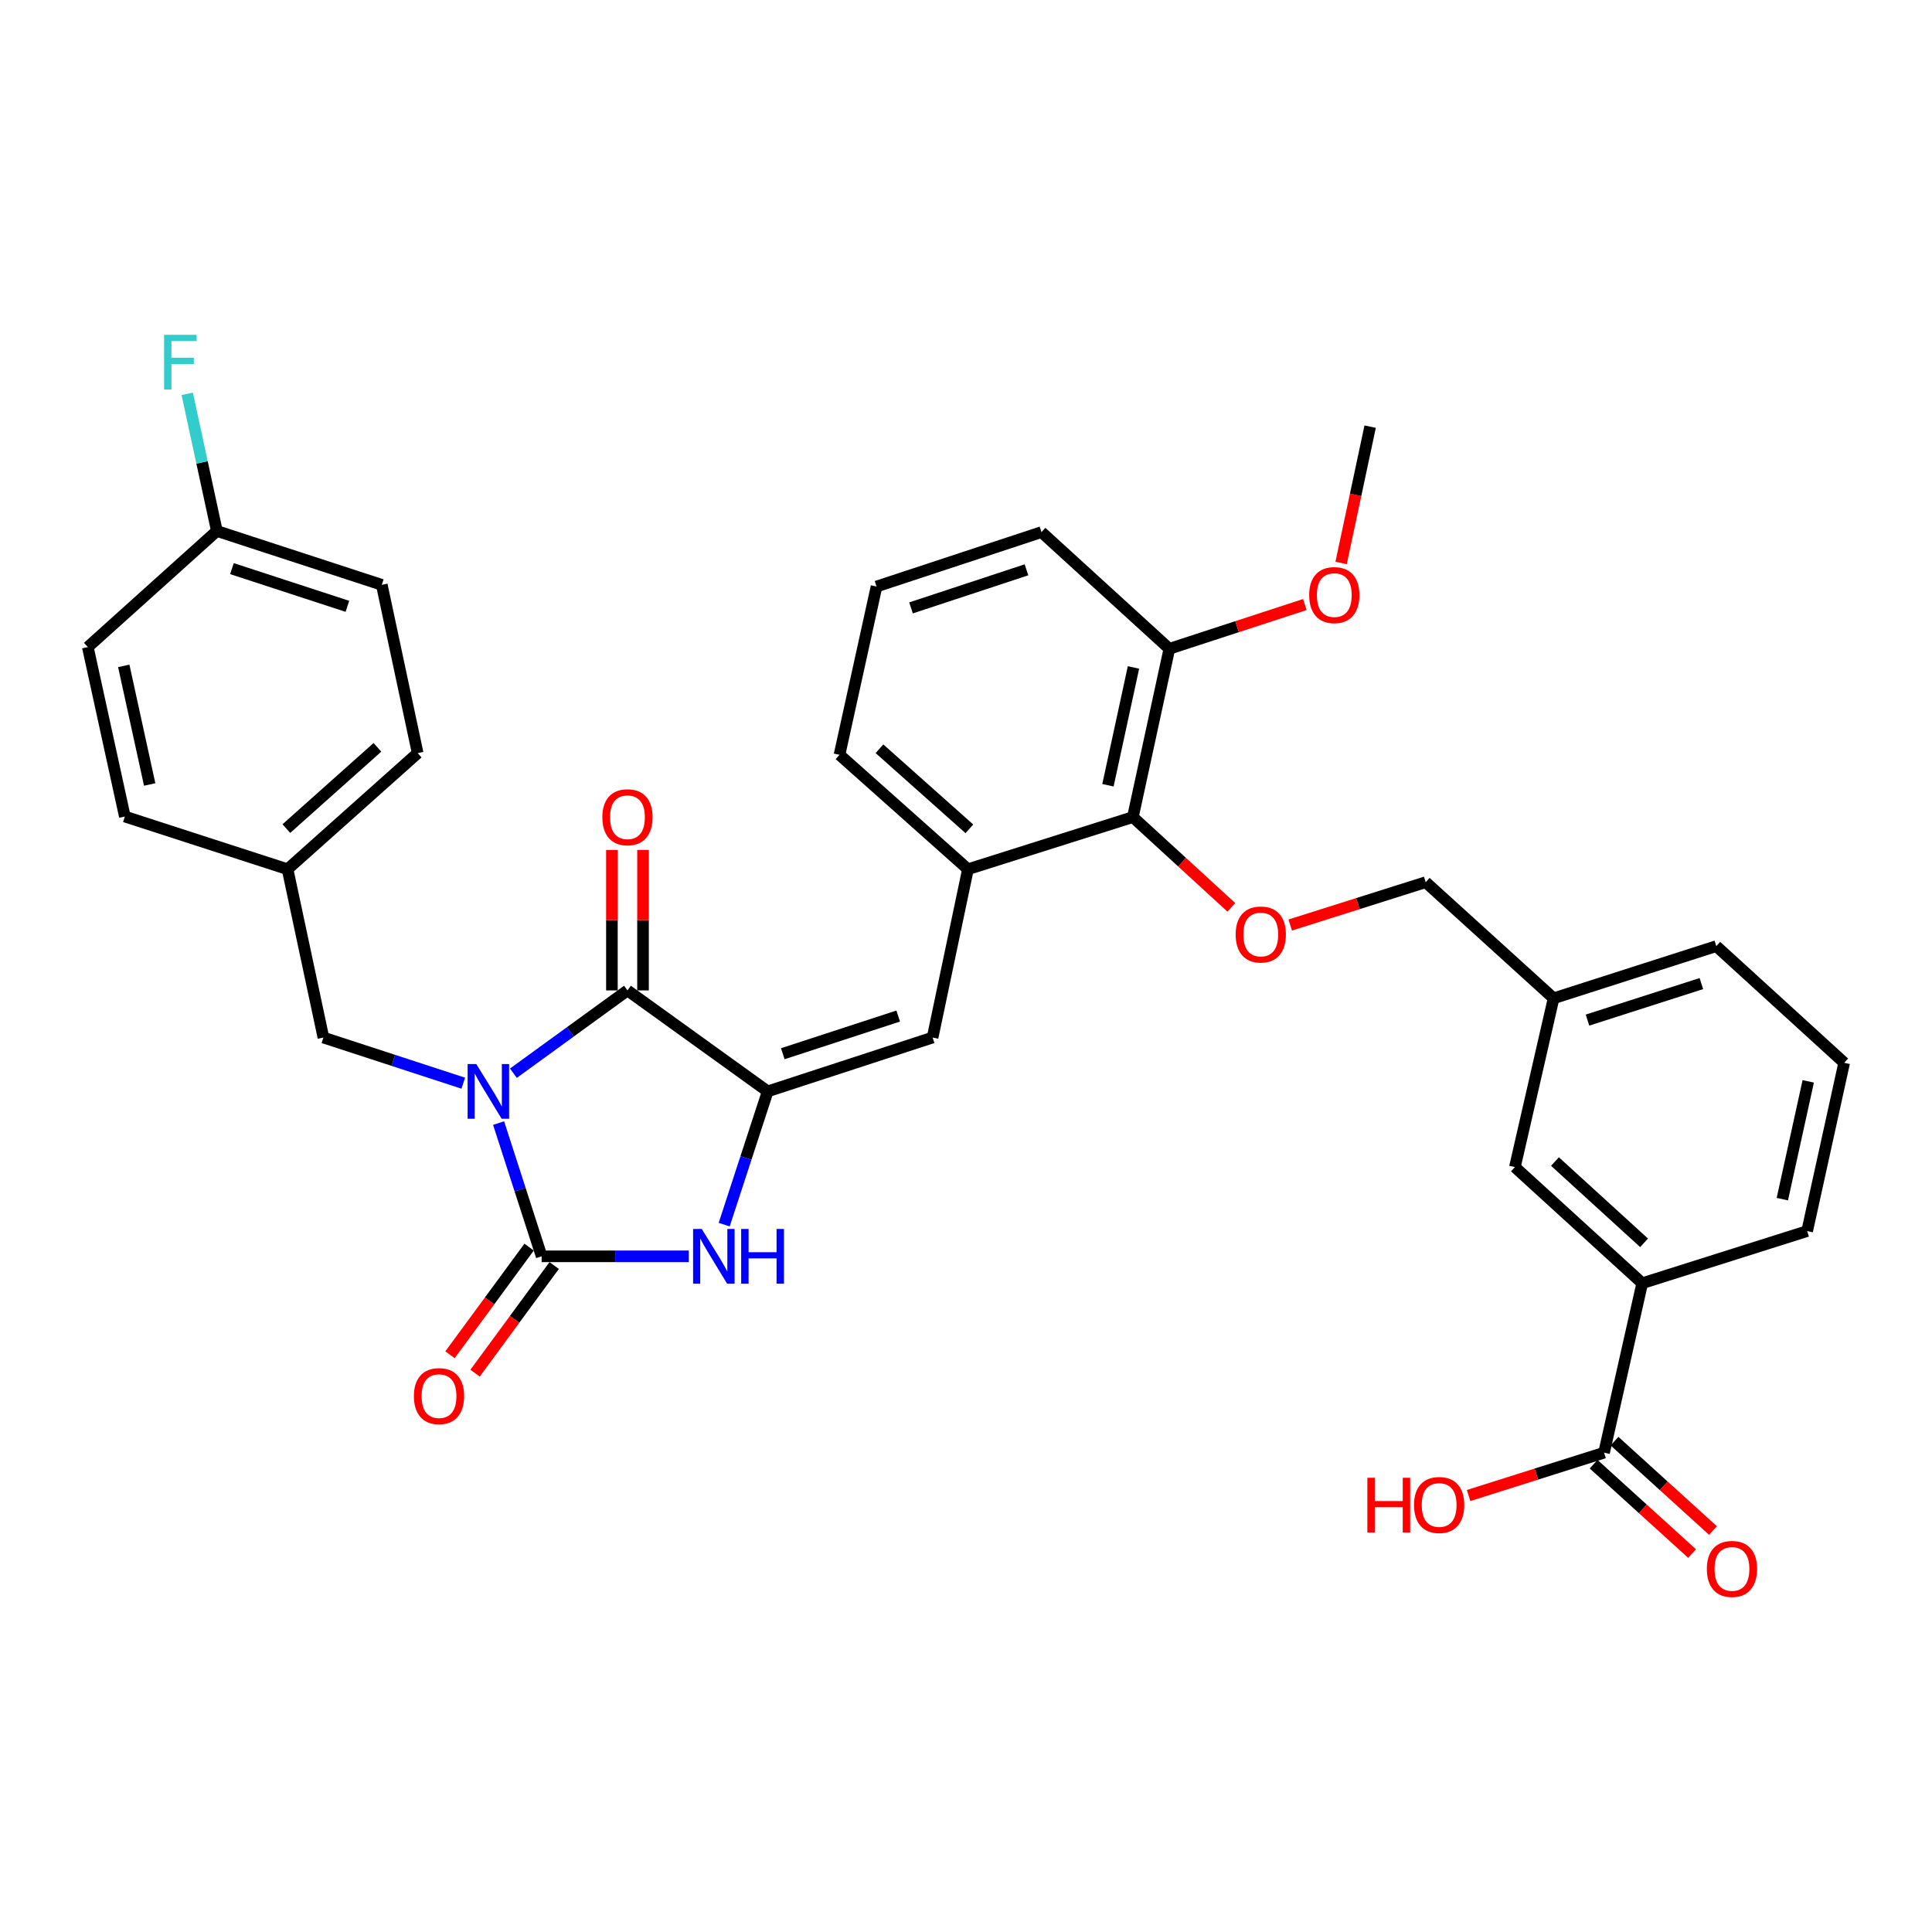 <?xml version='1.0' encoding='iso-8859-1'?>
<svg version='1.1' baseProfile='full'
              xmlns='http://www.w3.org/2000/svg'
                      xmlns:rdkit='http://www.rdkit.org/xml'
                      xmlns:xlink='http://www.w3.org/1999/xlink'
                  xml:space='preserve'
width='1000px' height='1000px' viewBox='0 0 1000 1000'>
<!-- END OF HEADER -->
<rect style='opacity:1.0;fill:#FFFFFF;stroke:none' width='1000' height='1000' x='0' y='0'> </rect>
<path class='bond-0' d='M 258.073,581.298 L 269.213,615.784' style='fill:none;fill-rule:evenodd;stroke:#0000FF;stroke-width:6px;stroke-linecap:butt;stroke-linejoin:miter;stroke-opacity:1' />
<path class='bond-0' d='M 269.213,615.784 L 280.353,650.27' style='fill:none;fill-rule:evenodd;stroke:#000000;stroke-width:6px;stroke-linecap:butt;stroke-linejoin:miter;stroke-opacity:1' />
<path class='bond-1' d='M 265.739,555.485 L 295.258,534.061' style='fill:none;fill-rule:evenodd;stroke:#0000FF;stroke-width:6px;stroke-linecap:butt;stroke-linejoin:miter;stroke-opacity:1' />
<path class='bond-1' d='M 295.258,534.061 L 324.776,512.636' style='fill:none;fill-rule:evenodd;stroke:#000000;stroke-width:6px;stroke-linecap:butt;stroke-linejoin:miter;stroke-opacity:1' />
<path class='bond-8' d='M 239.789,560.657 L 203.594,548.843' style='fill:none;fill-rule:evenodd;stroke:#0000FF;stroke-width:6px;stroke-linecap:butt;stroke-linejoin:miter;stroke-opacity:1' />
<path class='bond-8' d='M 203.594,548.843 L 167.399,537.03' style='fill:none;fill-rule:evenodd;stroke:#000000;stroke-width:6px;stroke-linecap:butt;stroke-linejoin:miter;stroke-opacity:1' />
<path class='bond-3' d='M 280.353,650.27 L 318.435,650.27' style='fill:none;fill-rule:evenodd;stroke:#000000;stroke-width:6px;stroke-linecap:butt;stroke-linejoin:miter;stroke-opacity:1' />
<path class='bond-3' d='M 318.435,650.27 L 356.517,650.27' style='fill:none;fill-rule:evenodd;stroke:#0000FF;stroke-width:6px;stroke-linecap:butt;stroke-linejoin:miter;stroke-opacity:1' />
<path class='bond-11' d='M 273.866,645.503 L 253.393,673.361' style='fill:none;fill-rule:evenodd;stroke:#000000;stroke-width:6px;stroke-linecap:butt;stroke-linejoin:miter;stroke-opacity:1' />
<path class='bond-11' d='M 253.393,673.361 L 232.919,701.22' style='fill:none;fill-rule:evenodd;stroke:#FF0000;stroke-width:6px;stroke-linecap:butt;stroke-linejoin:miter;stroke-opacity:1' />
<path class='bond-11' d='M 286.841,655.038 L 266.368,682.896' style='fill:none;fill-rule:evenodd;stroke:#000000;stroke-width:6px;stroke-linecap:butt;stroke-linejoin:miter;stroke-opacity:1' />
<path class='bond-11' d='M 266.368,682.896 L 245.894,710.755' style='fill:none;fill-rule:evenodd;stroke:#FF0000;stroke-width:6px;stroke-linecap:butt;stroke-linejoin:miter;stroke-opacity:1' />
<path class='bond-2' d='M 324.776,512.636 L 397.36,564.895' style='fill:none;fill-rule:evenodd;stroke:#000000;stroke-width:6px;stroke-linecap:butt;stroke-linejoin:miter;stroke-opacity:1' />
<path class='bond-12' d='M 332.827,512.636 L 332.827,476.28' style='fill:none;fill-rule:evenodd;stroke:#000000;stroke-width:6px;stroke-linecap:butt;stroke-linejoin:miter;stroke-opacity:1' />
<path class='bond-12' d='M 332.827,476.28 L 332.827,439.924' style='fill:none;fill-rule:evenodd;stroke:#FF0000;stroke-width:6px;stroke-linecap:butt;stroke-linejoin:miter;stroke-opacity:1' />
<path class='bond-12' d='M 316.725,512.636 L 316.725,476.28' style='fill:none;fill-rule:evenodd;stroke:#000000;stroke-width:6px;stroke-linecap:butt;stroke-linejoin:miter;stroke-opacity:1' />
<path class='bond-12' d='M 316.725,476.28 L 316.725,439.924' style='fill:none;fill-rule:evenodd;stroke:#FF0000;stroke-width:6px;stroke-linecap:butt;stroke-linejoin:miter;stroke-opacity:1' />
<path class='bond-4' d='M 397.36,564.895 L 482.717,537.03' style='fill:none;fill-rule:evenodd;stroke:#000000;stroke-width:6px;stroke-linecap:butt;stroke-linejoin:miter;stroke-opacity:1' />
<path class='bond-4' d='M 405.167,545.408 L 464.917,525.903' style='fill:none;fill-rule:evenodd;stroke:#000000;stroke-width:6px;stroke-linecap:butt;stroke-linejoin:miter;stroke-opacity:1' />
<path class='bond-34' d='M 397.36,564.895 L 386.101,599.38' style='fill:none;fill-rule:evenodd;stroke:#000000;stroke-width:6px;stroke-linecap:butt;stroke-linejoin:miter;stroke-opacity:1' />
<path class='bond-34' d='M 386.101,599.38 L 374.842,633.865' style='fill:none;fill-rule:evenodd;stroke:#0000FF;stroke-width:6px;stroke-linecap:butt;stroke-linejoin:miter;stroke-opacity:1' />
<path class='bond-5' d='M 482.717,537.03 L 501.011,449.91' style='fill:none;fill-rule:evenodd;stroke:#000000;stroke-width:6px;stroke-linecap:butt;stroke-linejoin:miter;stroke-opacity:1' />
<path class='bond-6' d='M 501.011,449.91 L 586.377,422.922' style='fill:none;fill-rule:evenodd;stroke:#000000;stroke-width:6px;stroke-linecap:butt;stroke-linejoin:miter;stroke-opacity:1' />
<path class='bond-27' d='M 501.011,449.91 L 434.528,390.691' style='fill:none;fill-rule:evenodd;stroke:#000000;stroke-width:6px;stroke-linecap:butt;stroke-linejoin:miter;stroke-opacity:1' />
<path class='bond-27' d='M 501.748,429.004 L 455.211,387.55' style='fill:none;fill-rule:evenodd;stroke:#000000;stroke-width:6px;stroke-linecap:butt;stroke-linejoin:miter;stroke-opacity:1' />
<path class='bond-9' d='M 586.377,422.922 L 611.853,446.28' style='fill:none;fill-rule:evenodd;stroke:#000000;stroke-width:6px;stroke-linecap:butt;stroke-linejoin:miter;stroke-opacity:1' />
<path class='bond-9' d='M 611.853,446.28 L 637.328,469.638' style='fill:none;fill-rule:evenodd;stroke:#FF0000;stroke-width:6px;stroke-linecap:butt;stroke-linejoin:miter;stroke-opacity:1' />
<path class='bond-15' d='M 586.377,422.922 L 605.252,335.811' style='fill:none;fill-rule:evenodd;stroke:#000000;stroke-width:6px;stroke-linecap:butt;stroke-linejoin:miter;stroke-opacity:1' />
<path class='bond-15' d='M 573.472,406.445 L 586.684,345.468' style='fill:none;fill-rule:evenodd;stroke:#000000;stroke-width:6px;stroke-linecap:butt;stroke-linejoin:miter;stroke-opacity:1' />
<path class='bond-7' d='M 830.266,751.9 L 850.009,664.198' style='fill:none;fill-rule:evenodd;stroke:#000000;stroke-width:6px;stroke-linecap:butt;stroke-linejoin:miter;stroke-opacity:1' />
<path class='bond-14' d='M 824.855,757.861 L 850.335,780.993' style='fill:none;fill-rule:evenodd;stroke:#000000;stroke-width:6px;stroke-linecap:butt;stroke-linejoin:miter;stroke-opacity:1' />
<path class='bond-14' d='M 850.335,780.993 L 875.816,804.125' style='fill:none;fill-rule:evenodd;stroke:#FF0000;stroke-width:6px;stroke-linecap:butt;stroke-linejoin:miter;stroke-opacity:1' />
<path class='bond-14' d='M 835.678,745.939 L 861.158,769.071' style='fill:none;fill-rule:evenodd;stroke:#000000;stroke-width:6px;stroke-linecap:butt;stroke-linejoin:miter;stroke-opacity:1' />
<path class='bond-14' d='M 861.158,769.071 L 886.639,792.203' style='fill:none;fill-rule:evenodd;stroke:#FF0000;stroke-width:6px;stroke-linecap:butt;stroke-linejoin:miter;stroke-opacity:1' />
<path class='bond-18' d='M 830.266,751.9 L 795.202,762.992' style='fill:none;fill-rule:evenodd;stroke:#000000;stroke-width:6px;stroke-linecap:butt;stroke-linejoin:miter;stroke-opacity:1' />
<path class='bond-18' d='M 795.202,762.992 L 760.138,774.085' style='fill:none;fill-rule:evenodd;stroke:#FF0000;stroke-width:6px;stroke-linecap:butt;stroke-linejoin:miter;stroke-opacity:1' />
<path class='bond-16' d='M 167.399,537.03 L 148.837,449.91' style='fill:none;fill-rule:evenodd;stroke:#000000;stroke-width:6px;stroke-linecap:butt;stroke-linejoin:miter;stroke-opacity:1' />
<path class='bond-17' d='M 667.812,478.797 L 702.876,467.708' style='fill:none;fill-rule:evenodd;stroke:#FF0000;stroke-width:6px;stroke-linecap:butt;stroke-linejoin:miter;stroke-opacity:1' />
<path class='bond-17' d='M 702.876,467.708 L 737.94,456.619' style='fill:none;fill-rule:evenodd;stroke:#000000;stroke-width:6px;stroke-linecap:butt;stroke-linejoin:miter;stroke-opacity:1' />
<path class='bond-10' d='M 850.009,664.198 L 784.108,604.085' style='fill:none;fill-rule:evenodd;stroke:#000000;stroke-width:6px;stroke-linecap:butt;stroke-linejoin:miter;stroke-opacity:1' />
<path class='bond-10' d='M 850.975,643.285 L 804.844,601.206' style='fill:none;fill-rule:evenodd;stroke:#000000;stroke-width:6px;stroke-linecap:butt;stroke-linejoin:miter;stroke-opacity:1' />
<path class='bond-37' d='M 850.009,664.198 L 935.384,637.201' style='fill:none;fill-rule:evenodd;stroke:#000000;stroke-width:6px;stroke-linecap:butt;stroke-linejoin:miter;stroke-opacity:1' />
<path class='bond-13' d='M 784.108,604.085 L 804.137,516.715' style='fill:none;fill-rule:evenodd;stroke:#000000;stroke-width:6px;stroke-linecap:butt;stroke-linejoin:miter;stroke-opacity:1' />
<path class='bond-26' d='M 605.252,335.811 L 640.317,324.362' style='fill:none;fill-rule:evenodd;stroke:#000000;stroke-width:6px;stroke-linecap:butt;stroke-linejoin:miter;stroke-opacity:1' />
<path class='bond-26' d='M 640.317,324.362 L 675.382,312.914' style='fill:none;fill-rule:evenodd;stroke:#FF0000;stroke-width:6px;stroke-linecap:butt;stroke-linejoin:miter;stroke-opacity:1' />
<path class='bond-36' d='M 605.252,335.811 L 539.065,275.42' style='fill:none;fill-rule:evenodd;stroke:#000000;stroke-width:6px;stroke-linecap:butt;stroke-linejoin:miter;stroke-opacity:1' />
<path class='bond-22' d='M 148.837,449.91 L 64.616,422.635' style='fill:none;fill-rule:evenodd;stroke:#000000;stroke-width:6px;stroke-linecap:butt;stroke-linejoin:miter;stroke-opacity:1' />
<path class='bond-23' d='M 148.837,449.91 L 216.179,389.814' style='fill:none;fill-rule:evenodd;stroke:#000000;stroke-width:6px;stroke-linecap:butt;stroke-linejoin:miter;stroke-opacity:1' />
<path class='bond-23' d='M 148.217,428.882 L 195.356,386.815' style='fill:none;fill-rule:evenodd;stroke:#000000;stroke-width:6px;stroke-linecap:butt;stroke-linejoin:miter;stroke-opacity:1' />
<path class='bond-19' d='M 737.94,456.619 L 804.137,516.715' style='fill:none;fill-rule:evenodd;stroke:#000000;stroke-width:6px;stroke-linecap:butt;stroke-linejoin:miter;stroke-opacity:1' />
<path class='bond-32' d='M 804.137,516.715 L 888.349,489.717' style='fill:none;fill-rule:evenodd;stroke:#000000;stroke-width:6px;stroke-linecap:butt;stroke-linejoin:miter;stroke-opacity:1' />
<path class='bond-32' d='M 821.684,527.998 L 880.633,509.1' style='fill:none;fill-rule:evenodd;stroke:#000000;stroke-width:6px;stroke-linecap:butt;stroke-linejoin:miter;stroke-opacity:1' />
<path class='bond-20' d='M 112.25,274.839 L 197.617,302.713' style='fill:none;fill-rule:evenodd;stroke:#000000;stroke-width:6px;stroke-linecap:butt;stroke-linejoin:miter;stroke-opacity:1' />
<path class='bond-20' d='M 120.057,294.326 L 179.814,313.838' style='fill:none;fill-rule:evenodd;stroke:#000000;stroke-width:6px;stroke-linecap:butt;stroke-linejoin:miter;stroke-opacity:1' />
<path class='bond-21' d='M 112.25,274.839 L 104.576,239.346' style='fill:none;fill-rule:evenodd;stroke:#000000;stroke-width:6px;stroke-linecap:butt;stroke-linejoin:miter;stroke-opacity:1' />
<path class='bond-21' d='M 104.576,239.346 L 96.902,203.854' style='fill:none;fill-rule:evenodd;stroke:#33CCCC;stroke-width:6px;stroke-linecap:butt;stroke-linejoin:miter;stroke-opacity:1' />
<path class='bond-35' d='M 112.25,274.839 L 45.455,334.943' style='fill:none;fill-rule:evenodd;stroke:#000000;stroke-width:6px;stroke-linecap:butt;stroke-linejoin:miter;stroke-opacity:1' />
<path class='bond-25' d='M 64.616,422.635 L 45.455,334.943' style='fill:none;fill-rule:evenodd;stroke:#000000;stroke-width:6px;stroke-linecap:butt;stroke-linejoin:miter;stroke-opacity:1' />
<path class='bond-25' d='M 77.472,406.044 L 64.059,344.66' style='fill:none;fill-rule:evenodd;stroke:#000000;stroke-width:6px;stroke-linecap:butt;stroke-linejoin:miter;stroke-opacity:1' />
<path class='bond-24' d='M 216.179,389.814 L 197.617,302.713' style='fill:none;fill-rule:evenodd;stroke:#000000;stroke-width:6px;stroke-linecap:butt;stroke-linejoin:miter;stroke-opacity:1' />
<path class='bond-33' d='M 694.154,291.39 L 701.672,256.113' style='fill:none;fill-rule:evenodd;stroke:#FF0000;stroke-width:6px;stroke-linecap:butt;stroke-linejoin:miter;stroke-opacity:1' />
<path class='bond-33' d='M 701.672,256.113 L 709.189,220.835' style='fill:none;fill-rule:evenodd;stroke:#000000;stroke-width:6px;stroke-linecap:butt;stroke-linejoin:miter;stroke-opacity:1' />
<path class='bond-29' d='M 434.528,390.691 L 453.689,303.58' style='fill:none;fill-rule:evenodd;stroke:#000000;stroke-width:6px;stroke-linecap:butt;stroke-linejoin:miter;stroke-opacity:1' />
<path class='bond-28' d='M 935.384,637.201 L 954.545,550.099' style='fill:none;fill-rule:evenodd;stroke:#000000;stroke-width:6px;stroke-linecap:butt;stroke-linejoin:miter;stroke-opacity:1' />
<path class='bond-28' d='M 922.533,620.676 L 935.945,559.705' style='fill:none;fill-rule:evenodd;stroke:#000000;stroke-width:6px;stroke-linecap:butt;stroke-linejoin:miter;stroke-opacity:1' />
<path class='bond-31' d='M 453.689,303.58 L 539.065,275.42' style='fill:none;fill-rule:evenodd;stroke:#000000;stroke-width:6px;stroke-linecap:butt;stroke-linejoin:miter;stroke-opacity:1' />
<path class='bond-31' d='M 471.539,314.648 L 531.302,294.935' style='fill:none;fill-rule:evenodd;stroke:#000000;stroke-width:6px;stroke-linecap:butt;stroke-linejoin:miter;stroke-opacity:1' />
<path class='bond-30' d='M 954.545,550.099 L 888.349,489.717' style='fill:none;fill-rule:evenodd;stroke:#000000;stroke-width:6px;stroke-linecap:butt;stroke-linejoin:miter;stroke-opacity:1' />
<path  class='atom-0' d='M 246.514 550.735
L 255.794 565.735
Q 256.714 567.215, 258.194 569.895
Q 259.674 572.575, 259.754 572.735
L 259.754 550.735
L 263.514 550.735
L 263.514 579.055
L 259.634 579.055
L 249.674 562.655
Q 248.514 560.735, 247.274 558.535
Q 246.074 556.335, 245.714 555.655
L 245.714 579.055
L 242.034 579.055
L 242.034 550.735
L 246.514 550.735
' fill='#0000FF'/>
<path  class='atom-4' d='M 363.226 636.11
L 372.506 651.11
Q 373.426 652.59, 374.906 655.27
Q 376.386 657.95, 376.466 658.11
L 376.466 636.11
L 380.226 636.11
L 380.226 664.43
L 376.346 664.43
L 366.386 648.03
Q 365.226 646.11, 363.986 643.91
Q 362.786 641.71, 362.426 641.03
L 362.426 664.43
L 358.746 664.43
L 358.746 636.11
L 363.226 636.11
' fill='#0000FF'/>
<path  class='atom-4' d='M 383.626 636.11
L 387.466 636.11
L 387.466 648.15
L 401.946 648.15
L 401.946 636.11
L 405.786 636.11
L 405.786 664.43
L 401.946 664.43
L 401.946 651.35
L 387.466 651.35
L 387.466 664.43
L 383.626 664.43
L 383.626 636.11
' fill='#0000FF'/>
<path  class='atom-10' d='M 639.574 483.697
Q 639.574 476.897, 642.934 473.097
Q 646.294 469.297, 652.574 469.297
Q 658.854 469.297, 662.214 473.097
Q 665.574 476.897, 665.574 483.697
Q 665.574 490.577, 662.174 494.497
Q 658.774 498.377, 652.574 498.377
Q 646.334 498.377, 642.934 494.497
Q 639.574 490.617, 639.574 483.697
M 652.574 495.177
Q 656.894 495.177, 659.214 492.297
Q 661.574 489.377, 661.574 483.697
Q 661.574 478.137, 659.214 475.337
Q 656.894 472.497, 652.574 472.497
Q 648.254 472.497, 645.894 475.297
Q 643.574 478.097, 643.574 483.697
Q 643.574 489.417, 645.894 492.297
Q 648.254 495.177, 652.574 495.177
' fill='#FF0000'/>
<path  class='atom-12' d='M 214.235 722.63
Q 214.235 715.83, 217.595 712.03
Q 220.955 708.23, 227.235 708.23
Q 233.515 708.23, 236.875 712.03
Q 240.235 715.83, 240.235 722.63
Q 240.235 729.51, 236.835 733.43
Q 233.435 737.31, 227.235 737.31
Q 220.995 737.31, 217.595 733.43
Q 214.235 729.55, 214.235 722.63
M 227.235 734.11
Q 231.555 734.11, 233.875 731.23
Q 236.235 728.31, 236.235 722.63
Q 236.235 717.07, 233.875 714.27
Q 231.555 711.43, 227.235 711.43
Q 222.915 711.43, 220.555 714.23
Q 218.235 717.03, 218.235 722.63
Q 218.235 728.35, 220.555 731.23
Q 222.915 734.11, 227.235 734.11
' fill='#FF0000'/>
<path  class='atom-13' d='M 311.776 423.002
Q 311.776 416.202, 315.136 412.402
Q 318.496 408.602, 324.776 408.602
Q 331.056 408.602, 334.416 412.402
Q 337.776 416.202, 337.776 423.002
Q 337.776 429.882, 334.376 433.802
Q 330.976 437.682, 324.776 437.682
Q 318.536 437.682, 315.136 433.802
Q 311.776 429.922, 311.776 423.002
M 324.776 434.482
Q 329.096 434.482, 331.416 431.602
Q 333.776 428.682, 333.776 423.002
Q 333.776 417.442, 331.416 414.642
Q 329.096 411.802, 324.776 411.802
Q 320.456 411.802, 318.096 414.602
Q 315.776 417.402, 315.776 423.002
Q 315.776 428.722, 318.096 431.602
Q 320.456 434.482, 324.776 434.482
' fill='#FF0000'/>
<path  class='atom-15' d='M 883.463 812.075
Q 883.463 805.275, 886.823 801.475
Q 890.183 797.675, 896.463 797.675
Q 902.743 797.675, 906.103 801.475
Q 909.463 805.275, 909.463 812.075
Q 909.463 818.955, 906.063 822.875
Q 902.663 826.755, 896.463 826.755
Q 890.223 826.755, 886.823 822.875
Q 883.463 818.995, 883.463 812.075
M 896.463 823.555
Q 900.783 823.555, 903.103 820.675
Q 905.463 817.755, 905.463 812.075
Q 905.463 806.515, 903.103 803.715
Q 900.783 800.875, 896.463 800.875
Q 892.143 800.875, 889.783 803.675
Q 887.463 806.475, 887.463 812.075
Q 887.463 817.795, 889.783 820.675
Q 892.143 823.555, 896.463 823.555
' fill='#FF0000'/>
<path  class='atom-19' d='M 707.74 764.906
L 711.58 764.906
L 711.58 776.946
L 726.06 776.946
L 726.06 764.906
L 729.9 764.906
L 729.9 793.226
L 726.06 793.226
L 726.06 780.146
L 711.58 780.146
L 711.58 793.226
L 707.74 793.226
L 707.74 764.906
' fill='#FF0000'/>
<path  class='atom-19' d='M 731.9 778.986
Q 731.9 772.186, 735.26 768.386
Q 738.62 764.586, 744.9 764.586
Q 751.18 764.586, 754.54 768.386
Q 757.9 772.186, 757.9 778.986
Q 757.9 785.866, 754.5 789.786
Q 751.1 793.666, 744.9 793.666
Q 738.66 793.666, 735.26 789.786
Q 731.9 785.906, 731.9 778.986
M 744.9 790.466
Q 749.22 790.466, 751.54 787.586
Q 753.9 784.666, 753.9 778.986
Q 753.9 773.426, 751.54 770.626
Q 749.22 767.786, 744.9 767.786
Q 740.58 767.786, 738.22 770.586
Q 735.9 773.386, 735.9 778.986
Q 735.9 784.706, 738.22 787.586
Q 740.58 790.466, 744.9 790.466
' fill='#FF0000'/>
<path  class='atom-22' d='M 84.938 173.299
L 101.777 173.299
L 101.777 176.539
L 88.737 176.539
L 88.737 185.139
L 100.337 185.139
L 100.337 188.419
L 88.737 188.419
L 88.737 201.619
L 84.938 201.619
L 84.938 173.299
' fill='#33CCCC'/>
<path  class='atom-27' d='M 677.628 308.017
Q 677.628 301.217, 680.988 297.417
Q 684.348 293.617, 690.628 293.617
Q 696.908 293.617, 700.268 297.417
Q 703.628 301.217, 703.628 308.017
Q 703.628 314.897, 700.228 318.817
Q 696.828 322.697, 690.628 322.697
Q 684.388 322.697, 680.988 318.817
Q 677.628 314.937, 677.628 308.017
M 690.628 319.497
Q 694.948 319.497, 697.268 316.617
Q 699.628 313.697, 699.628 308.017
Q 699.628 302.457, 697.268 299.657
Q 694.948 296.817, 690.628 296.817
Q 686.308 296.817, 683.948 299.617
Q 681.628 302.417, 681.628 308.017
Q 681.628 313.737, 683.948 316.617
Q 686.308 319.497, 690.628 319.497
' fill='#FF0000'/>
</svg>
